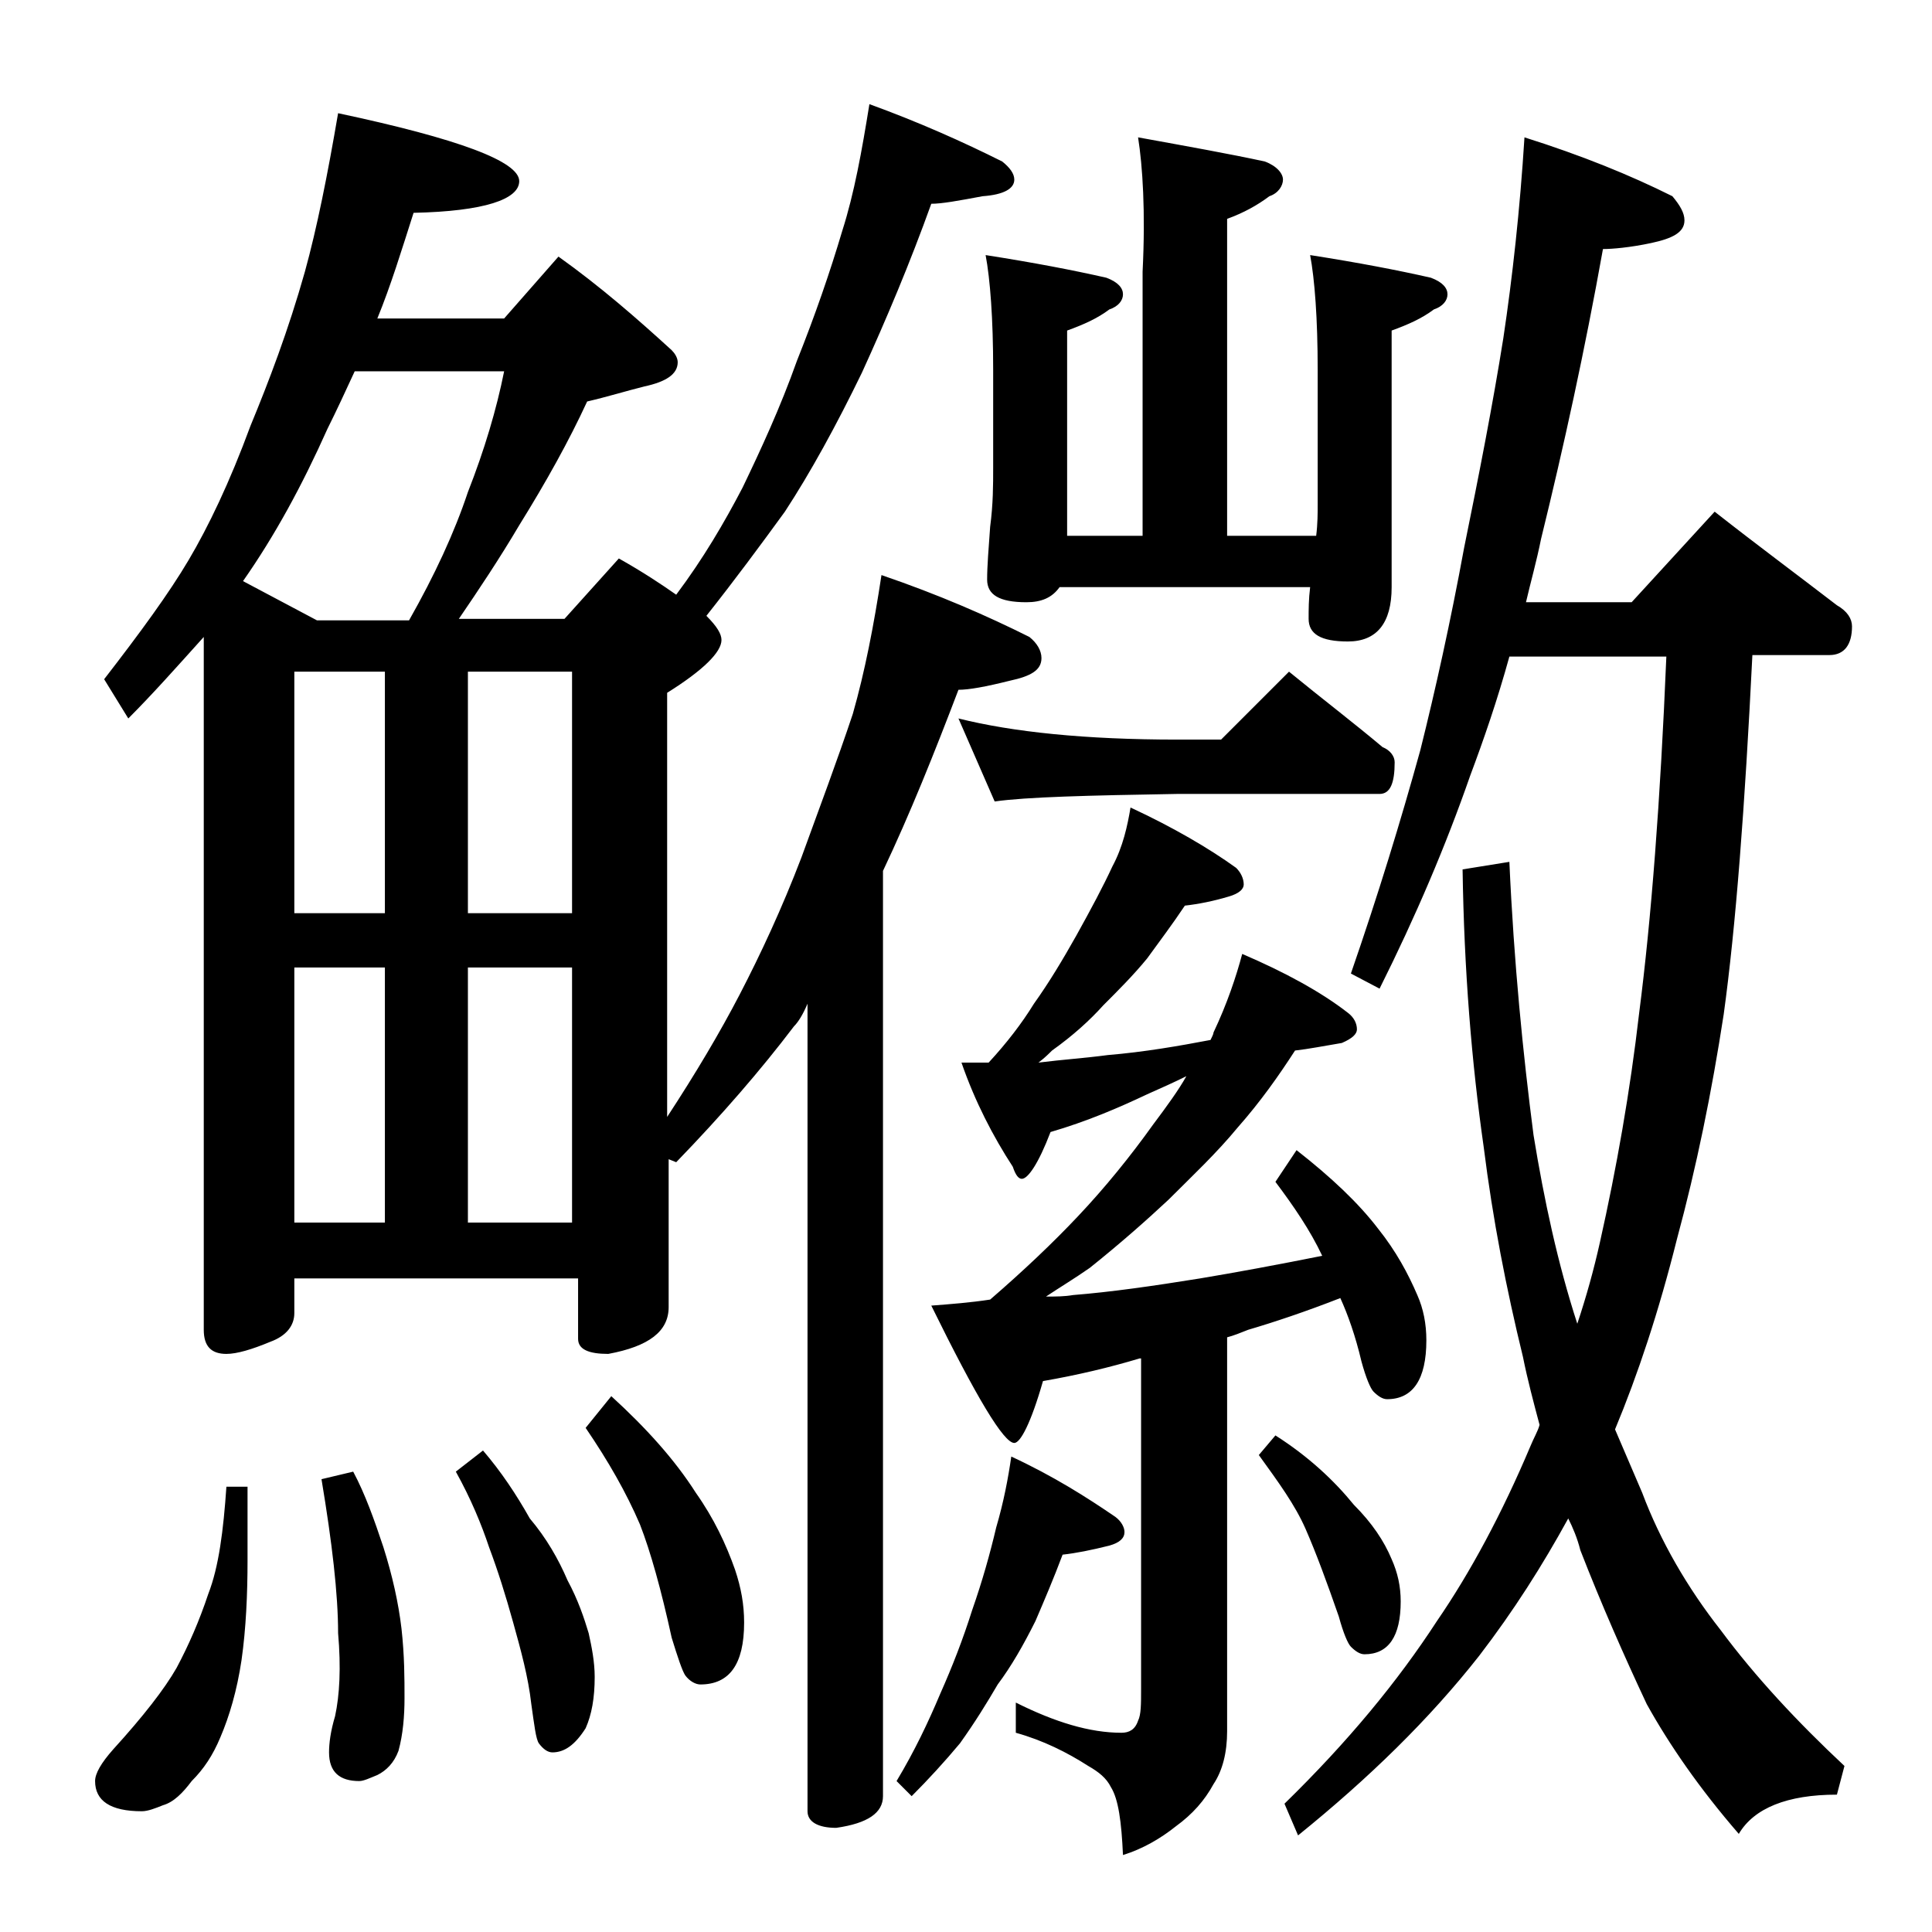 <?xml version="1.0" encoding="utf-8"?>
<!-- Generator: Adobe Illustrator 18.0.0, SVG Export Plug-In . SVG Version: 6.00 Build 0)  -->
<!DOCTYPE svg PUBLIC "-//W3C//DTD SVG 1.1//EN" "http://www.w3.org/Graphics/SVG/1.1/DTD/svg11.dtd">
<svg version="1.1" id="Layer_1" xmlns="http://www.w3.org/2000/svg" xmlns:xlink="http://www.w3.org/1999/xlink" x="0px" y="0px"
	 viewBox="0 0 128 128" enable-background="new 0 0 128 128" xml:space="preserve">
<path d="M15,98.5h1.4v4.9c0,2.2-0.1,4.5-0.4,6.6c-0.3,2-0.8,3.7-1.4,5.1c-0.5,1.2-1.1,2.1-1.9,2.9c-0.6,0.8-1.2,1.4-1.9,1.6
	c-0.5,0.2-1,0.4-1.4,0.4c-2.1,0-3.1-0.7-3.1-2c0-0.5,0.4-1.2,1.2-2.1c2-2.2,3.4-4,4.2-5.4c0.8-1.5,1.5-3.1,2.1-4.9
	C14.5,103.8,14.8,101.4,15,98.5z M22.4,7.5c8,1.7,12,3.2,12,4.5c0,1.2-2.3,2-7,2.1c-0.8,2.5-1.5,4.8-2.4,7h8.4L37,17
	c2.8,2,5.2,4.1,7.5,6.2c0.2,0.2,0.4,0.5,0.4,0.8c0,0.8-0.8,1.3-2.2,1.6c-1.2,0.3-2.5,0.7-3.8,1c-1.2,2.6-2.7,5.3-4.5,8.2
	c-1.3,2.2-2.7,4.3-4,6.2h7l3.6-4c1.6,0.9,2.8,1.7,3.8,2.4c1.8-2.4,3.2-4.8,4.4-7.1c1.2-2.5,2.5-5.3,3.6-8.4c1.2-3,2.2-5.9,3-8.6
	c0.8-2.5,1.3-5.3,1.8-8.4c3.3,1.2,6.2,2.5,8.8,3.8c0.5,0.4,0.8,0.8,0.8,1.2c0,0.6-0.7,1-2.1,1.1c-1.6,0.3-2.7,0.5-3.4,0.5
	c-1.4,3.9-3,7.7-4.6,11.2c-1.7,3.5-3.4,6.6-5.1,9.2c-1.6,2.2-3.3,4.5-5.2,6.9c0.7,0.7,1,1.2,1,1.6c0,0.8-1.2,2-3.6,3.5V74
	c1.9-2.9,3.5-5.6,4.8-8.1c1.4-2.7,2.8-5.7,4.1-9.1c1.2-3.3,2.4-6.5,3.4-9.5c0.8-2.8,1.4-5.9,1.9-9.2c3.8,1.3,7,2.7,9.8,4.1
	c0.5,0.4,0.8,0.9,0.8,1.4c0,0.8-0.7,1.2-2.1,1.5c-1.6,0.4-2.7,0.6-3.4,0.6c-1.6,4.2-3.2,8.2-5,12V119c0,1.1-1,1.8-3.1,2.1
	c-1.2,0-1.9-0.4-1.9-1.1V66.5c-0.3,0.7-0.6,1.2-0.9,1.5c-2.2,2.9-4.8,5.9-7.8,9l-0.5-0.2v9.8c0,1.6-1.3,2.6-4,3.1c-1.3,0-2-0.3-2-1
	v-4H19.5V87c0,0.8-0.5,1.5-1.6,1.9c-1.2,0.5-2.2,0.8-2.9,0.8c-1,0-1.5-0.5-1.5-1.6V42.2c-1.8,2-3.4,3.8-5,5.4L6.9,45
	c2.4-3.1,4.3-5.7,5.6-7.9c1.3-2.2,2.7-5.1,4.1-8.9c1.2-2.9,2.5-6.3,3.6-10.2C21,15.1,21.7,11.6,22.4,7.5z M21,41.1h6.1
	c1.7-3,3-5.8,3.9-8.5c1.1-2.8,1.9-5.5,2.4-8h-9.9c-0.6,1.3-1.2,2.6-1.8,3.8c-1.7,3.8-3.5,7.1-5.6,10.1L21,41.1z M19.5,60.5h6v-16h-6
	V60.5z M19.5,81h6V64.1h-6V81z M23.4,97.5c0.8,1.5,1.4,3.2,2,5c0.6,1.9,1,3.7,1.2,5.4c0.2,1.8,0.2,3.3,0.2,4.6
	c0,1.2-0.1,2.4-0.4,3.5c-0.3,0.8-0.8,1.3-1.4,1.6c-0.5,0.2-0.9,0.4-1.2,0.4c-1.3,0-2-0.6-2-1.9c0-0.6,0.1-1.4,0.4-2.4
	c0.3-1.4,0.4-3.2,0.2-5.5c0-2.6-0.4-6-1.1-10.2L23.4,97.5z M32,96.1c1.2,1.4,2.2,2.9,3.1,4.5c1.1,1.3,1.9,2.7,2.5,4.1
	c0.7,1.3,1.1,2.5,1.4,3.5c0.2,0.9,0.4,1.9,0.4,2.9c0,1.4-0.2,2.5-0.6,3.4c-0.7,1.1-1.4,1.6-2.2,1.6c-0.3,0-0.6-0.2-0.9-0.6
	c-0.2-0.3-0.3-1.2-0.5-2.6c-0.2-1.8-0.7-3.6-1.2-5.4c-0.5-1.8-1-3.4-1.6-5c-0.5-1.5-1.2-3.2-2.2-5L32,96.1z M31,44.5v16h6.9v-16H31z
	 M31,81h6.9V64.1H31V81z M40.5,92.5c2.3,2.1,4.2,4.2,5.6,6.4c1.2,1.7,2,3.4,2.6,5.1c0.4,1.2,0.6,2.3,0.6,3.5c0,2.8-1,4.1-2.9,4.1
	c-0.3,0-0.7-0.2-1-0.6c-0.2-0.3-0.5-1.2-0.9-2.5c-0.7-3.2-1.4-5.7-2.1-7.5c-0.9-2.1-2.1-4.2-3.6-6.4L40.5,92.5z M67,96.5
	c2.8,1.3,5,2.7,6.9,4c0.4,0.3,0.6,0.7,0.6,1c0,0.4-0.3,0.7-1,0.9c-1.2,0.3-2.2,0.5-3.1,0.6c-0.6,1.6-1.2,3-1.8,4.4
	c-0.8,1.6-1.6,3-2.5,4.2c-0.7,1.2-1.5,2.5-2.5,3.9c-1,1.2-2.1,2.4-3.2,3.5l-1-1c1.2-2,2.1-3.9,2.9-5.8c0.8-1.8,1.5-3.6,2.1-5.5
	c0.7-2,1.2-3.8,1.6-5.5C66.5,99.5,66.8,97.9,67,96.5z M74.9,53.5c2.8,1.3,5.2,2.7,7,4c0.3,0.3,0.5,0.7,0.5,1.1c0,0.3-0.3,0.6-1,0.8
	c-1,0.3-2,0.5-2.9,0.6c-0.8,1.2-1.7,2.4-2.5,3.5c-0.9,1.1-1.9,2.1-2.9,3.1c-0.9,1-2,2-3.4,3c-0.2,0.2-0.5,0.5-0.9,0.8
	c1.6-0.2,3.1-0.3,4.6-0.5c2.4-0.2,4.7-0.6,6.8-1c0.1-0.2,0.2-0.4,0.2-0.5c0.9-1.9,1.5-3.7,1.9-5.2c2.8,1.2,5.2,2.5,7,3.9
	c0.4,0.3,0.6,0.7,0.6,1.1c0,0.3-0.3,0.6-1,0.9c-1.2,0.2-2.2,0.4-3.1,0.5c-1.1,1.7-2.3,3.4-3.8,5.1c-1.4,1.7-3,3.2-4.6,4.8
	c-1.5,1.4-3.2,2.9-5.2,4.5c-1,0.7-2,1.3-2.9,1.9c0.7,0,1.2,0,1.8-0.1c2.5-0.2,5.3-0.6,8.4-1.1c2.4-0.4,5.1-0.9,8.1-1.5
	c-0.8-1.7-1.9-3.3-3.1-4.9l1.4-2.1c2.3,1.8,4.1,3.5,5.4,5.2c1.2,1.5,2,3,2.6,4.4c0.4,0.9,0.6,1.9,0.6,3c0,2.6-0.9,3.9-2.6,3.9
	c-0.3,0-0.6-0.2-0.9-0.5c-0.2-0.2-0.5-0.9-0.8-2c-0.4-1.7-0.9-3.1-1.4-4.2c-2.3,0.9-4.4,1.6-6.1,2.1c-0.5,0.2-1,0.4-1.4,0.5v26.1
	c0,1.4-0.3,2.6-0.9,3.5c-0.6,1.1-1.4,2-2.5,2.8c-1,0.8-2.2,1.5-3.5,1.9c-0.1-2.2-0.3-3.7-0.8-4.5c-0.3-0.6-0.8-1-1.5-1.4
	c-1.4-0.9-3-1.7-4.8-2.2v-2c2.6,1.3,4.9,2,7,2c0.5,0,0.9-0.2,1.1-0.8c0.2-0.4,0.2-1.1,0.2-2.1V90h-0.1c-2,0.6-4.1,1.1-6.4,1.5
	c-0.8,2.8-1.5,4.1-1.9,4.1c-0.7,0-2.5-3-5.5-9.1c1.3-0.1,2.6-0.2,3.9-0.4c2.2-1.9,4.2-3.8,5.8-5.5c1.8-1.9,3.5-4,5-6.1
	c0.9-1.2,1.7-2.3,2.2-3.2c-0.8,0.4-1.7,0.8-2.6,1.2c-1.9,0.9-4,1.8-6.4,2.5c-0.8,2.1-1.5,3.1-1.9,3.1c-0.2,0-0.4-0.2-0.6-0.8
	c-1.3-2-2.5-4.3-3.4-6.9h1.8c1.2-1.3,2.2-2.6,3-3.9c1-1.4,1.9-2.9,2.8-4.5c1-1.8,1.8-3.3,2.4-4.6C74.4,56.1,74.7,54.7,74.9,53.5z
	 M63.5,47.6C67.1,48.5,71.9,49,78,49h2.9l4.5-4.5c2.2,1.8,4.3,3.4,6.2,5c0.5,0.2,0.8,0.6,0.8,1c0,1.4-0.3,2.1-1,2.1H78
	c-5.9,0.1-10,0.2-12.1,0.5L63.5,47.6z M75.4,9.1c3.3,0.6,6.1,1.1,8.4,1.6c0.8,0.3,1.2,0.8,1.2,1.2s-0.3,0.9-0.9,1.1
	c-0.8,0.6-1.7,1.1-2.8,1.5v21h5.9c0.1-0.8,0.1-1.5,0.1-2.1v-8.9c0-3.4-0.2-6-0.5-7.6c3.2,0.5,5.8,1,8,1.5c0.8,0.3,1.1,0.7,1.1,1.1
	c0,0.4-0.3,0.8-0.9,1c-0.8,0.6-1.7,1-2.8,1.4v17c0,2.4-1,3.6-2.9,3.6c-1.8,0-2.6-0.5-2.6-1.5c0-0.6,0-1.3,0.1-2.1H70.2
	c-0.5,0.7-1.2,1-2.2,1c-1.8,0-2.6-0.5-2.6-1.5c0-0.9,0.1-2.1,0.2-3.5c0.2-1.5,0.2-2.8,0.2-3.9v-6.5c0-3.4-0.2-6-0.5-7.6
	c3.2,0.5,5.8,1,8,1.5c0.8,0.3,1.1,0.7,1.1,1.1c0,0.4-0.3,0.8-0.9,1c-0.8,0.6-1.7,1-2.8,1.4v13.6h5V18C75.9,14,75.7,11,75.4,9.1z
	 M84.5,95.1c2.2,1.4,3.9,3,5.2,4.6c1.2,1.2,2,2.4,2.5,3.6c0.4,0.9,0.6,1.8,0.6,2.8c0,2.3-0.8,3.5-2.4,3.5c-0.3,0-0.6-0.2-0.9-0.5
	c-0.2-0.2-0.5-0.9-0.8-2c-0.8-2.3-1.5-4.2-2.2-5.8s-1.8-3.1-3.1-4.9L84.5,95.1z M101,9.1c3.8,1.2,7,2.5,9.8,3.9
	c0.5,0.6,0.8,1.1,0.8,1.6c0,0.8-0.8,1.2-2.2,1.5s-2.6,0.4-3.2,0.4c-1.2,6.7-2.6,13.1-4.1,19.2c-0.3,1.5-0.7,2.9-1,4.2h7l5.5-6
	c2.8,2.2,5.5,4.2,8.1,6.2c0.7,0.4,1,0.9,1,1.4c0,1.2-0.5,1.9-1.5,1.9h-5.1c-0.5,10.1-1.1,18-1.9,23.8c-0.8,5.2-1.8,10.1-3.1,14.9
	c-1.2,4.8-2.6,9-4.1,12.6c0.6,1.4,1.2,2.8,1.8,4.2c1.2,3.2,3,6.3,5.2,9.1c2.3,3.1,5.1,6.1,8.2,9l-0.5,1.9c-3.3,0-5.5,0.9-6.5,2.6
	c-2.6-3-4.6-5.9-6.1-8.6c-1.5-3.2-3-6.6-4.4-10.2c-0.2-0.8-0.5-1.5-0.8-2.1c-1.7,3.1-3.6,6.1-5.9,9.1c-3.3,4.2-7.3,8.1-12,11.9
	l-0.9-2.1c4.2-4.1,7.5-8.1,10.1-12.1c2.2-3.2,4.3-7.1,6.2-11.6c0.2-0.5,0.5-1,0.6-1.4c-0.4-1.5-0.8-3-1.1-4.5
	c-1.1-4.5-2-9.1-2.6-13.9c-0.8-5.6-1.3-11.7-1.4-18.4l3.1-0.5c0.3,6.7,0.9,12.7,1.6,18.1c0.7,4.3,1.6,8.5,2.9,12.5
	c0.6-1.8,1.1-3.6,1.5-5.4c1.1-4.9,2-10,2.6-15.2c0.8-6.2,1.4-14,1.8-23.6H100c-0.8,2.9-1.7,5.5-2.6,7.9c-1.6,4.6-3.6,9.3-6,14.1
	l-1.9-1c1.8-5.2,3.3-10.1,4.6-14.8c1-4,2-8.5,2.9-13.4c1-4.9,1.9-9.5,2.6-13.9C100.2,18.4,100.7,13.9,101,9.1z"/>
</svg>

